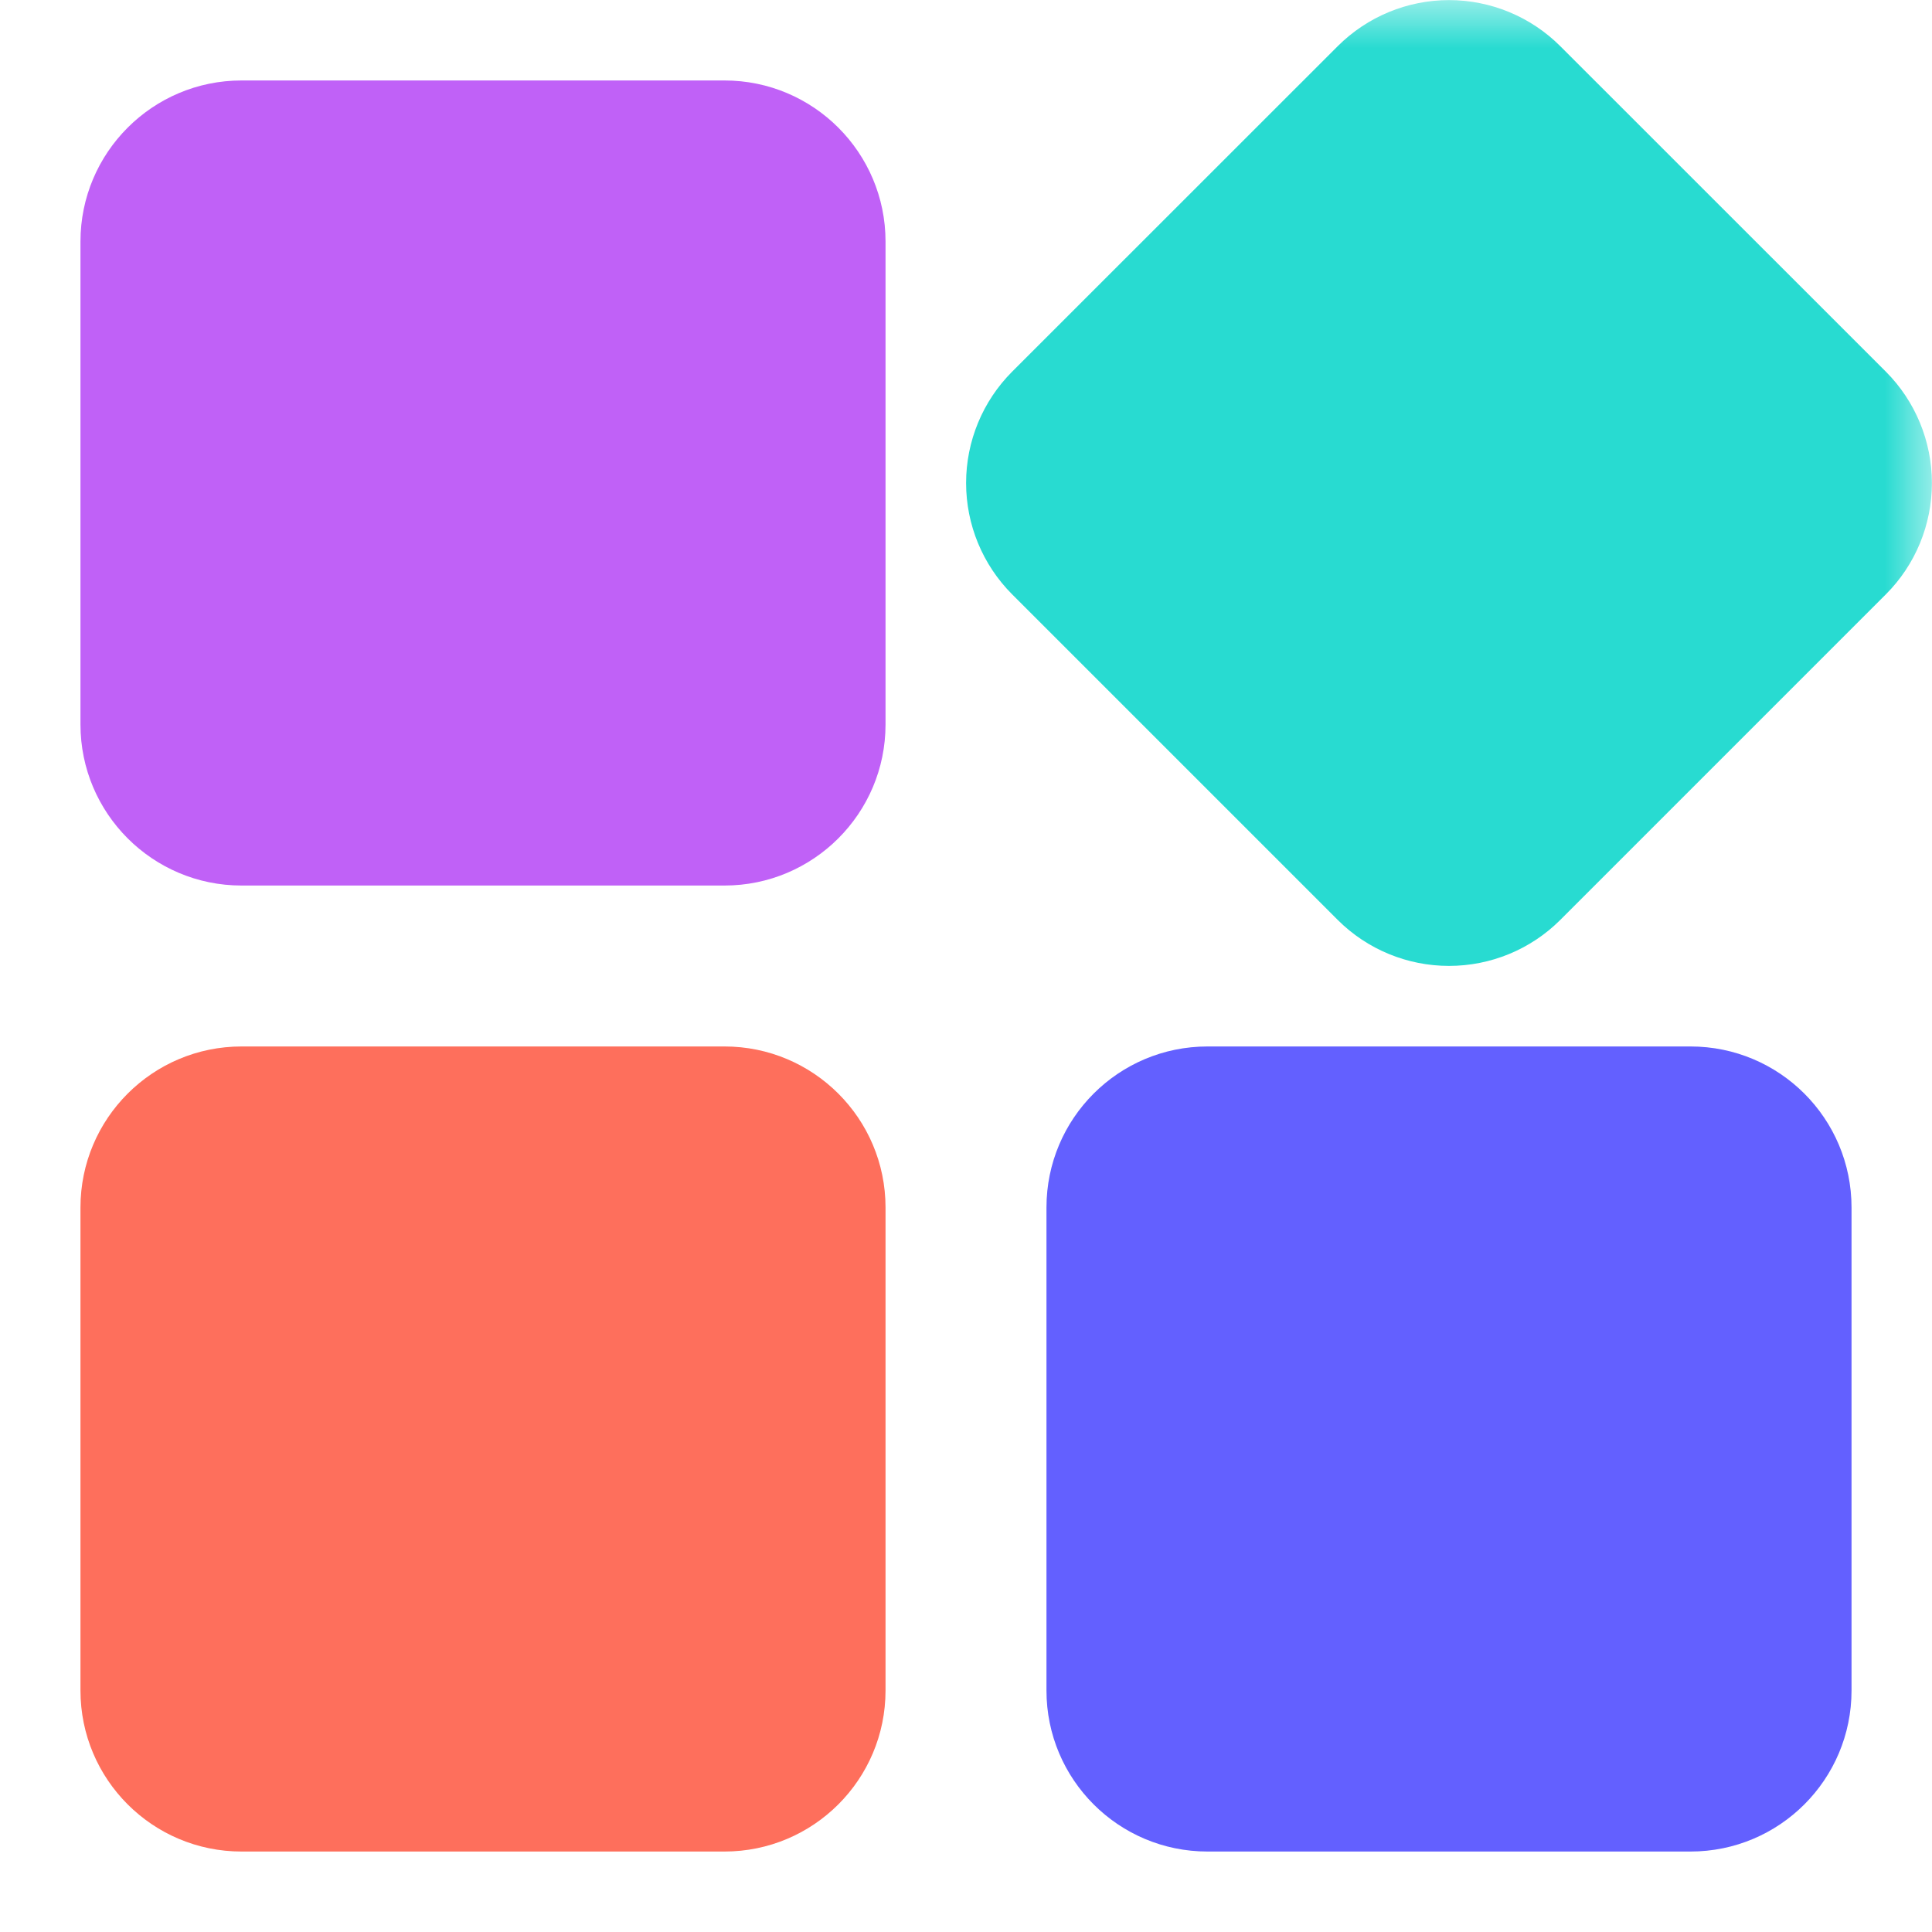 <svg width="20" height="20" viewBox="0 0 20 20" fill="none" xmlns="http://www.w3.org/2000/svg">
<g clip-path="url(#clip0_4_112)">
<mask id="mask0_4_112" style="mask-type:luminance" maskUnits="userSpaceOnUse" x="0" y="0" width="20" height="20">
<path d="M20 0H0V20H20V0Z" fill="white"/>
</mask>
<g mask="url(#mask0_4_112)">
<path d="M7.5 0.833H2.5C1.58 0.833 0.833 1.58 0.833 2.5V7.5C0.833 8.42 1.58 9.167 2.5 9.167H7.5C8.42 9.167 9.167 8.42 9.167 7.5V2.5C9.167 1.58 8.42 0.833 7.5 0.833Z" fill="#C061F7"/>
<path d="M19.523 3.848L16.151 0.477C15.845 0.172 15.431 0.001 15 0.001C14.569 0.001 14.155 0.172 13.849 0.477L10.477 3.848C10.172 4.154 10.001 4.568 10.001 5C10.001 5.432 10.172 5.846 10.477 6.152L13.849 9.524C14.155 9.829 14.569 9.999 15 9.999C15.431 9.999 15.845 9.829 16.151 9.524L19.523 6.152C19.828 5.847 19.999 5.432 19.999 5C19.999 4.569 19.828 4.154 19.523 3.848Z" fill="#28DBD1"/>
<path d="M17.5 10.833H12.5C11.579 10.833 10.833 11.579 10.833 12.5V17.5C10.833 18.421 11.579 19.167 12.5 19.167H17.5C18.421 19.167 19.167 18.421 19.167 17.5V12.5C19.167 11.579 18.421 10.833 17.5 10.833Z" fill="#6360FF"/>
<path d="M7.5 10.833H2.5C1.58 10.833 0.833 11.579 0.833 12.5V17.5C0.833 18.421 1.58 19.167 2.5 19.167H7.5C8.42 19.167 9.167 18.421 9.167 17.5V12.5C9.167 11.579 8.42 10.833 7.5 10.833Z" fill="#FE6F5C"/>
</g>
</g>
<defs>
<clipPath id="clip0_4_112">
<rect width="20" height="20" fill="white"/>
</clipPath>
</defs>
</svg>

